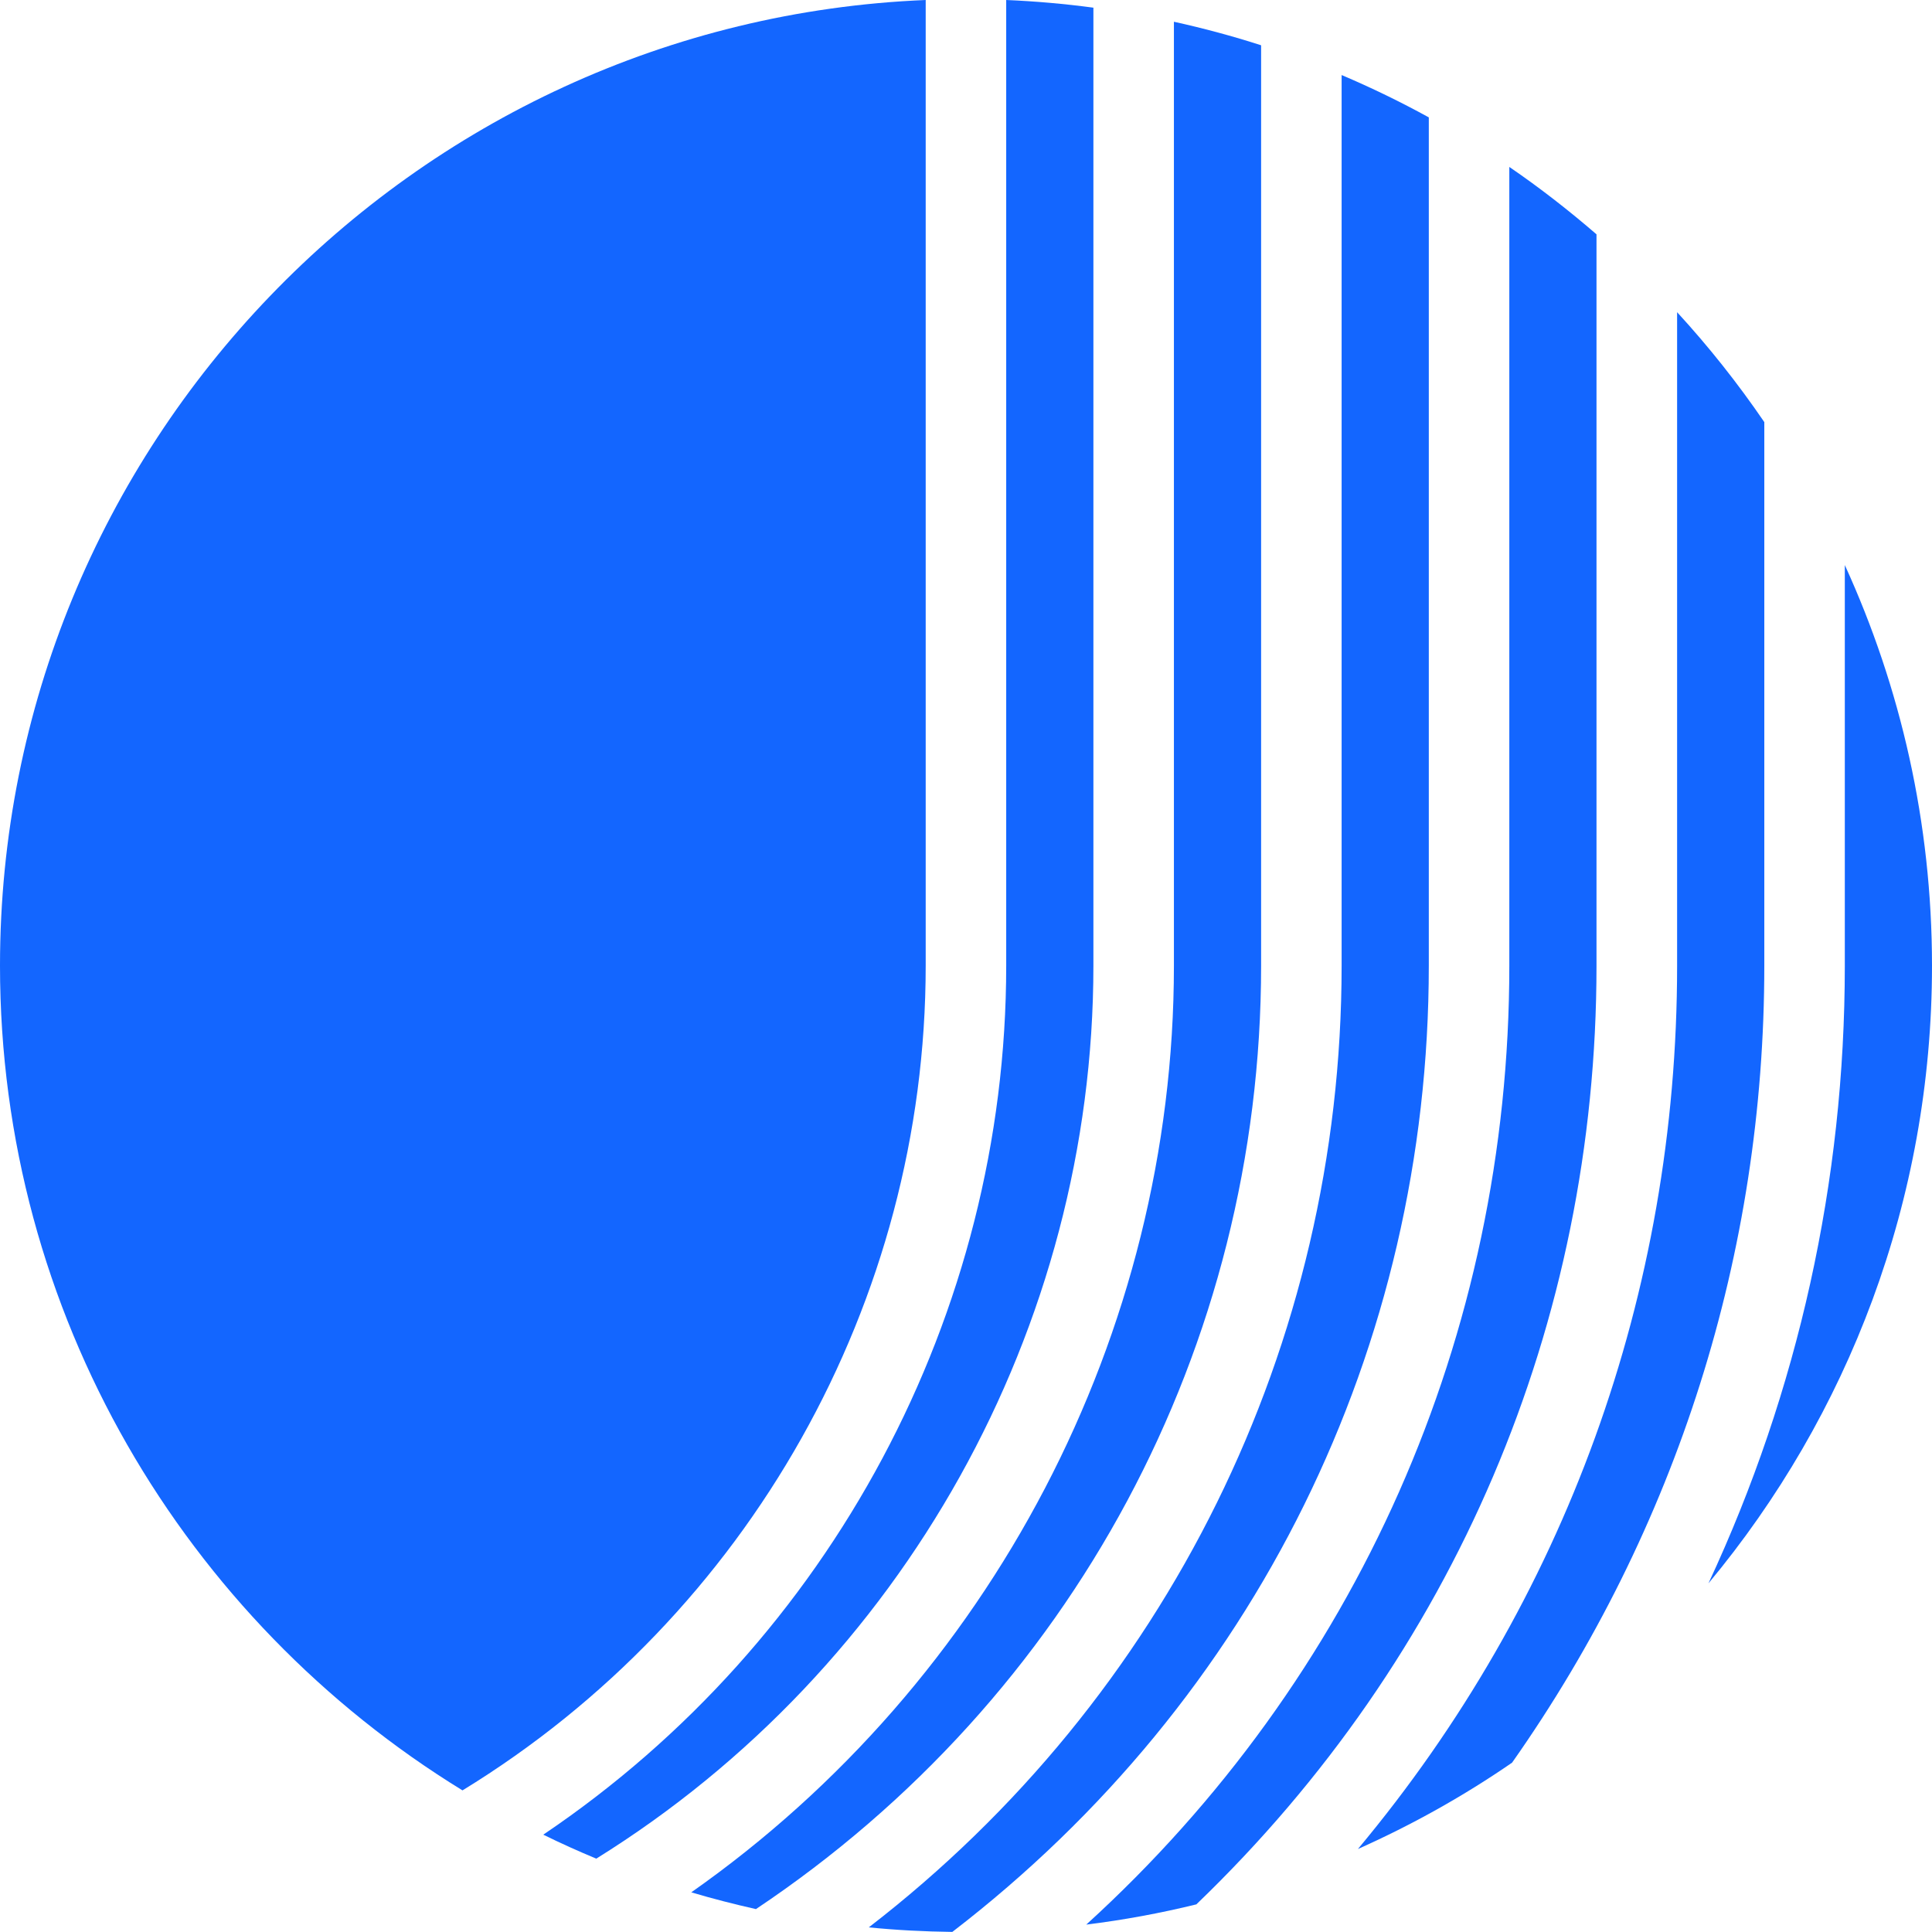 <svg width="159" height="159" viewBox="0 0 159 159" fill="none" xmlns="http://www.w3.org/2000/svg">
<g clip-path="url(#clip0_90_1300)">
<path d="M151.825 46.504C156.42 56.56 159 67.717 159 79.475C159 98.787 152.081 116.516 140.603 130.306C147.977 114.484 151.825 97.24 151.825 79.475V46.504Z" fill="#1366FF"/>
<path d="M124.214 79.474V13.738C126.713 15.447 129.103 17.31 131.389 19.284V79.474C131.389 108.924 119.691 136.313 98.458 156.726C95.497 157.452 92.477 158.01 89.398 158.391C111.622 138.169 124.214 109.951 124.214 79.474Z" fill="#1366FF"/>
<path d="M110.413 79.475V6.176C112.868 7.218 115.265 8.384 117.588 9.66V79.467C117.588 110.927 103.303 139.841 78.375 158.993C76.059 158.964 73.765 158.846 71.5 158.619C96.003 139.724 110.413 110.714 110.413 79.46V79.475Z" fill="#1366FF"/>
<path d="M138.023 25.694C140.625 28.526 143.022 31.548 145.199 34.738V79.482C145.199 103.115 138.016 125.773 124.441 145.064C120.461 147.807 116.21 150.183 111.754 152.171C128.766 131.802 138.023 106.46 138.023 79.482V25.694Z" fill="#1366FF"/>
<path d="M82.809 79.474V0C85.236 0.103 87.625 0.315 89.985 0.631V79.474C89.985 109.254 74.344 137.259 49.072 152.963C47.591 152.347 46.14 151.694 44.71 150.99C68.348 135.051 82.809 108.161 82.809 79.467V79.474Z" fill="#1366FF"/>
<path d="M76.183 0V79.474C76.183 107.12 61.612 132.932 38.062 147.345C15.253 133.342 0 108.161 0 79.474C0 36.719 33.885 1.746 76.183 0Z" fill="#1366FF"/>
<path d="M96.611 79.474V1.79C99.044 2.325 101.441 2.97 103.787 3.726V79.474C103.787 110.809 88.255 139.716 62.213 157.115C60.418 156.711 58.644 156.257 56.892 155.736C81.549 138.418 96.611 109.804 96.611 79.474Z" fill="#1366FF"/>
</g>
<defs>
<clipPath id="clip0_90_1300">
<rect width="159" height="159" fill="white"/>
</clipPath>
</defs>
</svg>
